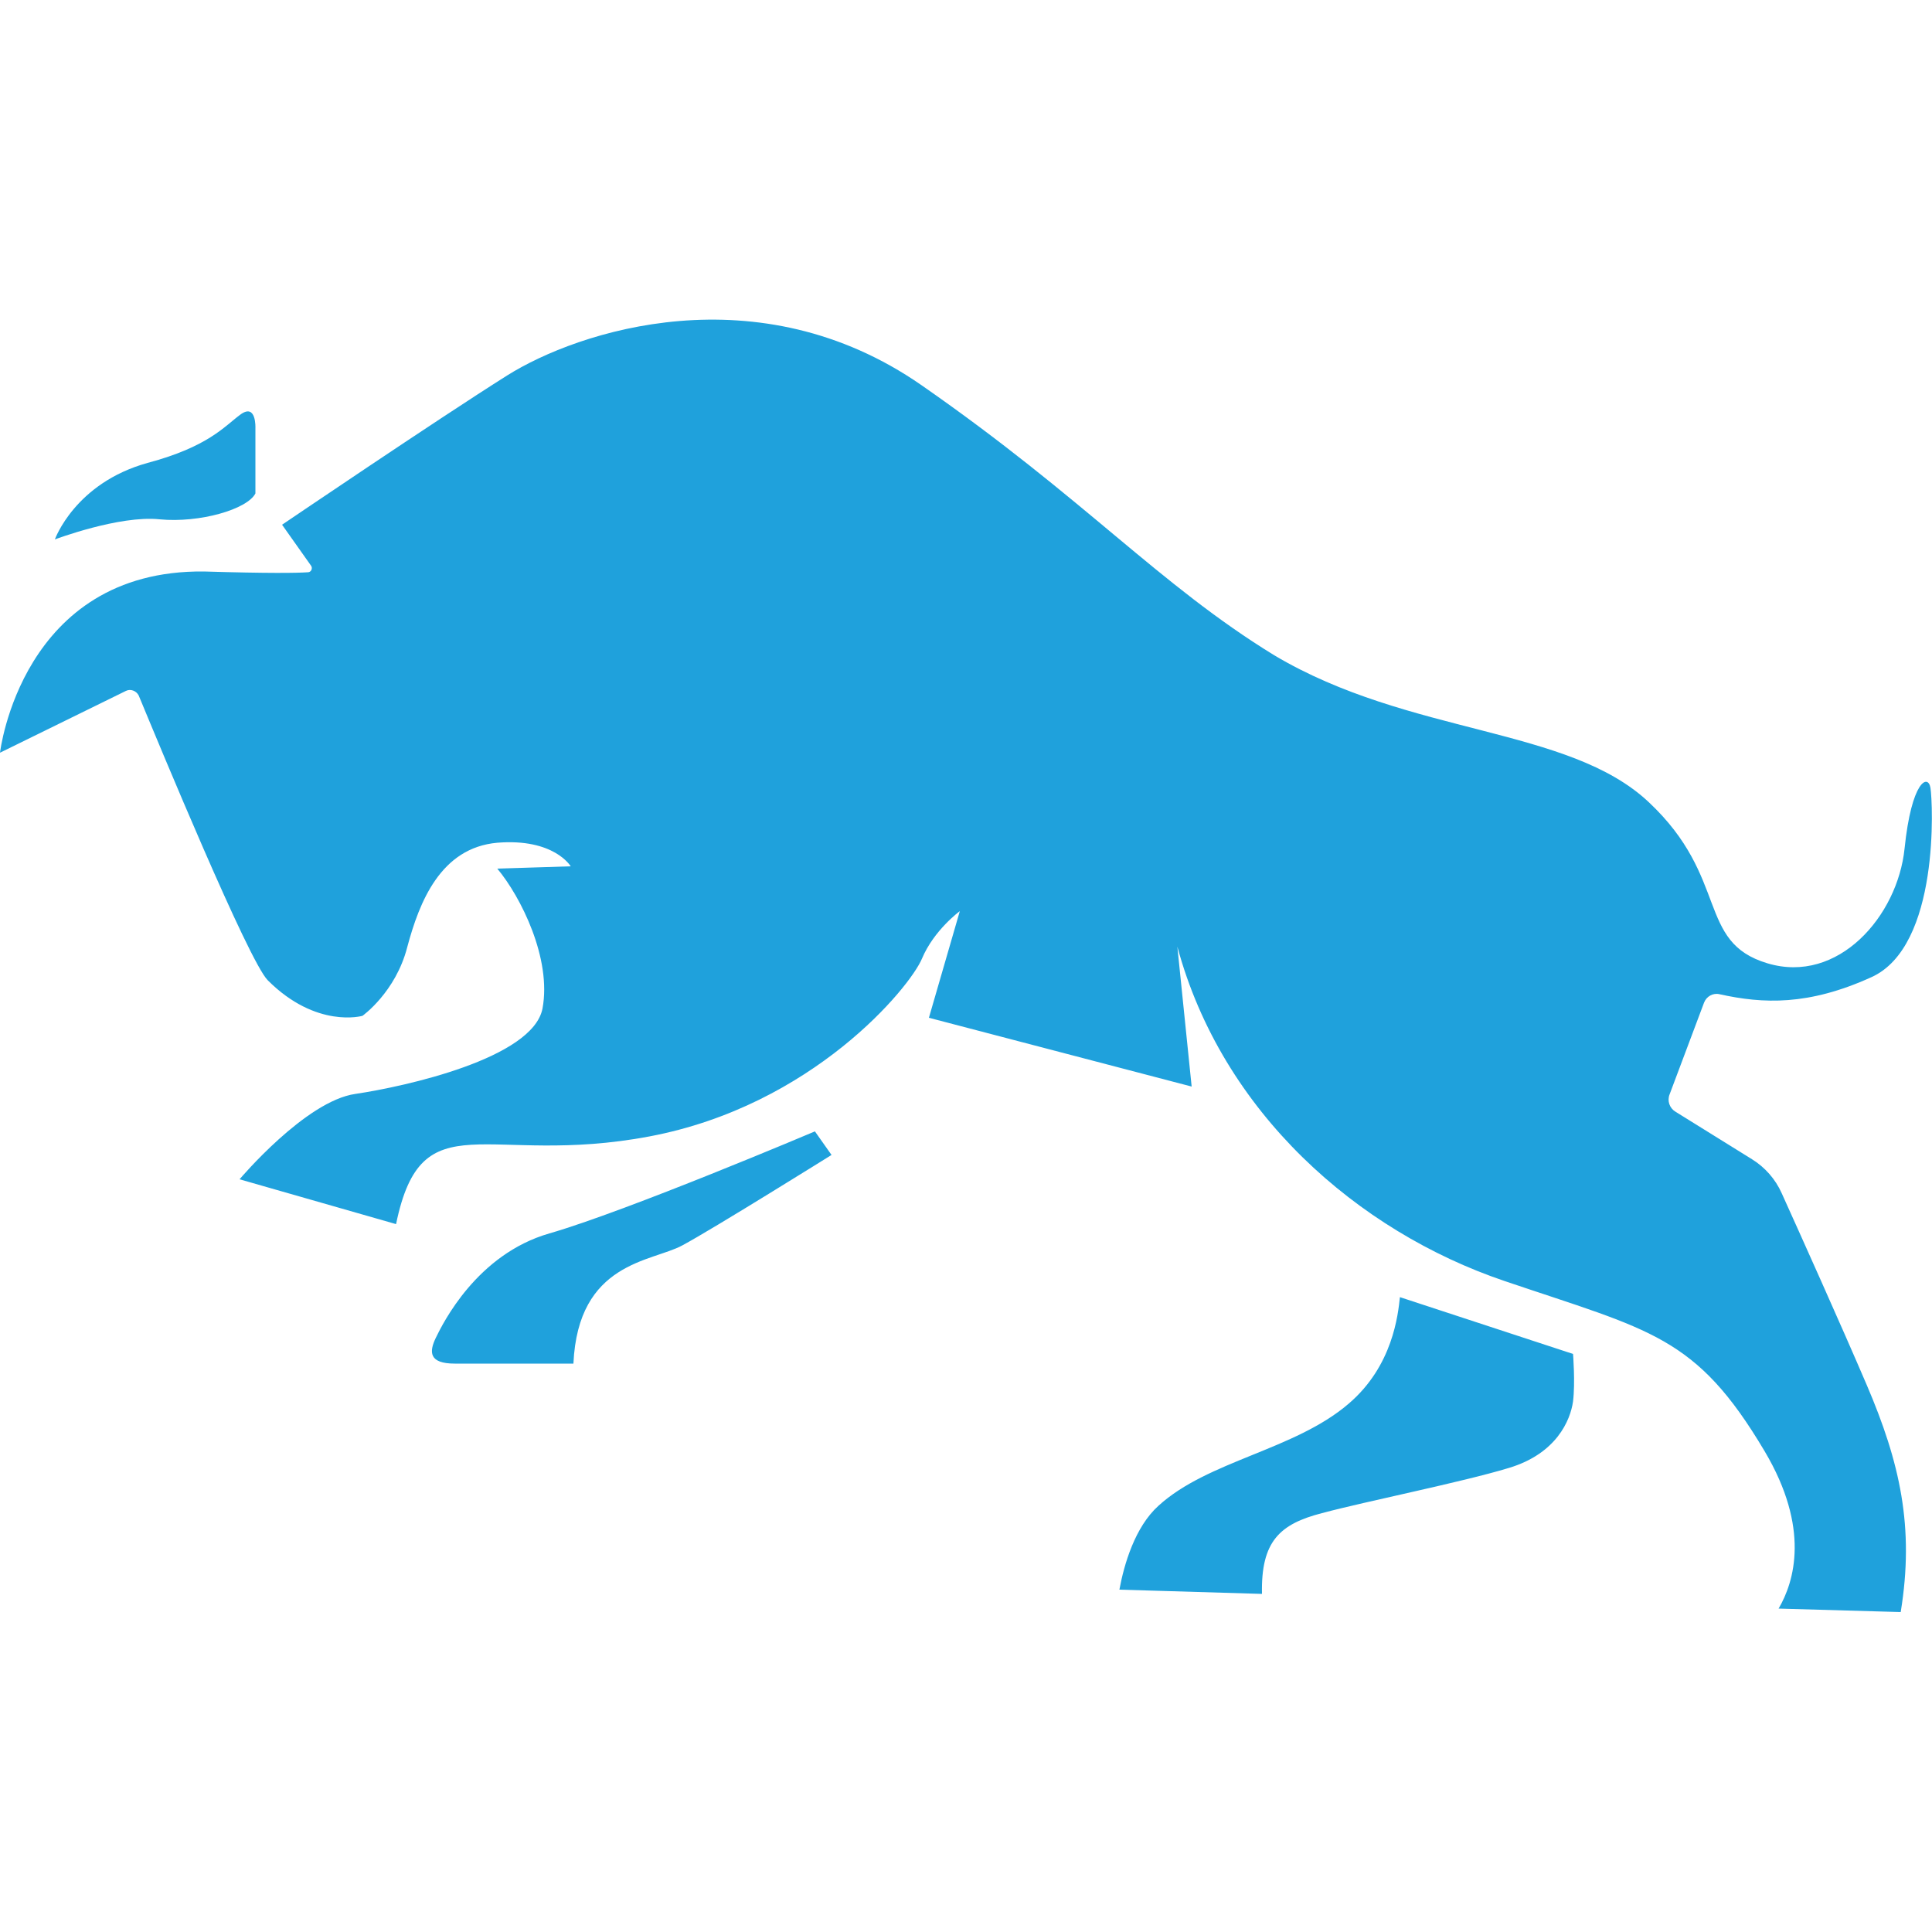 <svg xmlns="http://www.w3.org/2000/svg" id="Layer_1" data-name="Layer 1" viewBox="0 0 500 500"><defs><style>      .cls-1 {        fill: #1fa1dc;        stroke-width: 0px;      }    </style></defs><path class="cls-1" d="M491.9,417.2c3.6-22-.2-38.7-8.8-58.8-6.9-16.1-17.3-39.2-22-49.6-1.6-3.6-4.3-6.7-7.7-8.8l-19.8-12.3c-1.5-.9-2.2-2.8-1.5-4.5l8.9-23.7c.6-1.6,2.3-2.6,4-2.2,11.3,2.5,23,3,39.3-4.4,17.8-8,15.9-45.4,15.3-49-.6-3.7-4.9-1.8-6.7,15.7-1.8,17.5-17.2,35.2-35.5,29.7-18.4-5.5-9.8-22.1-30.7-41.7-20.8-19.6-61.9-17.2-96.9-38-30-18.4-49-40.5-91.3-69.9-42.3-29.4-88.9-14.1-107.3-2.5-18.4,11.6-58.2,38.6-58.2,38.6l7.5,10.6c.5.7,0,1.7-.8,1.7-3,.2-10.2.3-26.9-.2C5.5,147.4,0,194.8,0,194.8l32.6-16c1.2-.6,2.7,0,3.3,1.2,5.1,12.3,28.4,68.7,33.4,73.7,12.6,12.6,24.5,9.2,24.5,9.2,0,0,8.6-6.1,11.6-17.8,3.1-11.6,8.6-25.7,23.3-27,14.7-1.2,19,6.1,19,6.1l-19,.6c6.1,7.3,14.1,23.3,11.7,36.2-2.5,12.9-35.6,20.2-48.4,22.1-12.9,1.8-30,22.1-30,22.1l40.5,11.6c6.7-32.5,23.3-14.7,65.6-22.7,42.3-8,67.4-38.6,70.5-46,3.1-7.4,9.8-12.3,9.8-12.3l-8,27.6,68,17.8-3.7-36.2c11.6,42.9,46.6,73.6,84.6,86.5,38,12.9,49.6,14.1,67.4,44.1,11.8,19.9,7.7,33.7,3.6,40.7l31.6.9ZM41.3,134.4c10.4,1,22.7-2.6,24.8-6.7v-16.9s.3-6.6-3.9-3.5c-4.2,3.1-8.3,8.3-24,12.5-18.8,5.2-24,19.8-24,19.8,0,0,16.7-6.3,27.1-5.2h0ZM148.4,352.9c1.2-26.4,20.3-26.3,28.2-30.6,8-4.3,38.6-23.4,38.6-23.4l-4.3-6.1s-48.6,20.6-68.7,26.4c-18.8,5.4-27.6,23.3-29.4,27s-1.8,6.7,4.9,6.7h30.7ZM326.6,412.5c-.3-13.7,4.7-18.1,15.5-20.9,11.6-3.1,36.2-8,48.4-11.7,12.3-3.7,15.9-12.3,16.6-17.2.6-4.9,0-12.3,0-12.3l-44.8-14.7c-.5,4.5-1.8,17.8-13.3,27.6-14,12-36.4,14.7-49.2,26.4-6.1,5.5-8.9,15.2-10.1,21.7l36.9,1.1Z"></path></svg>